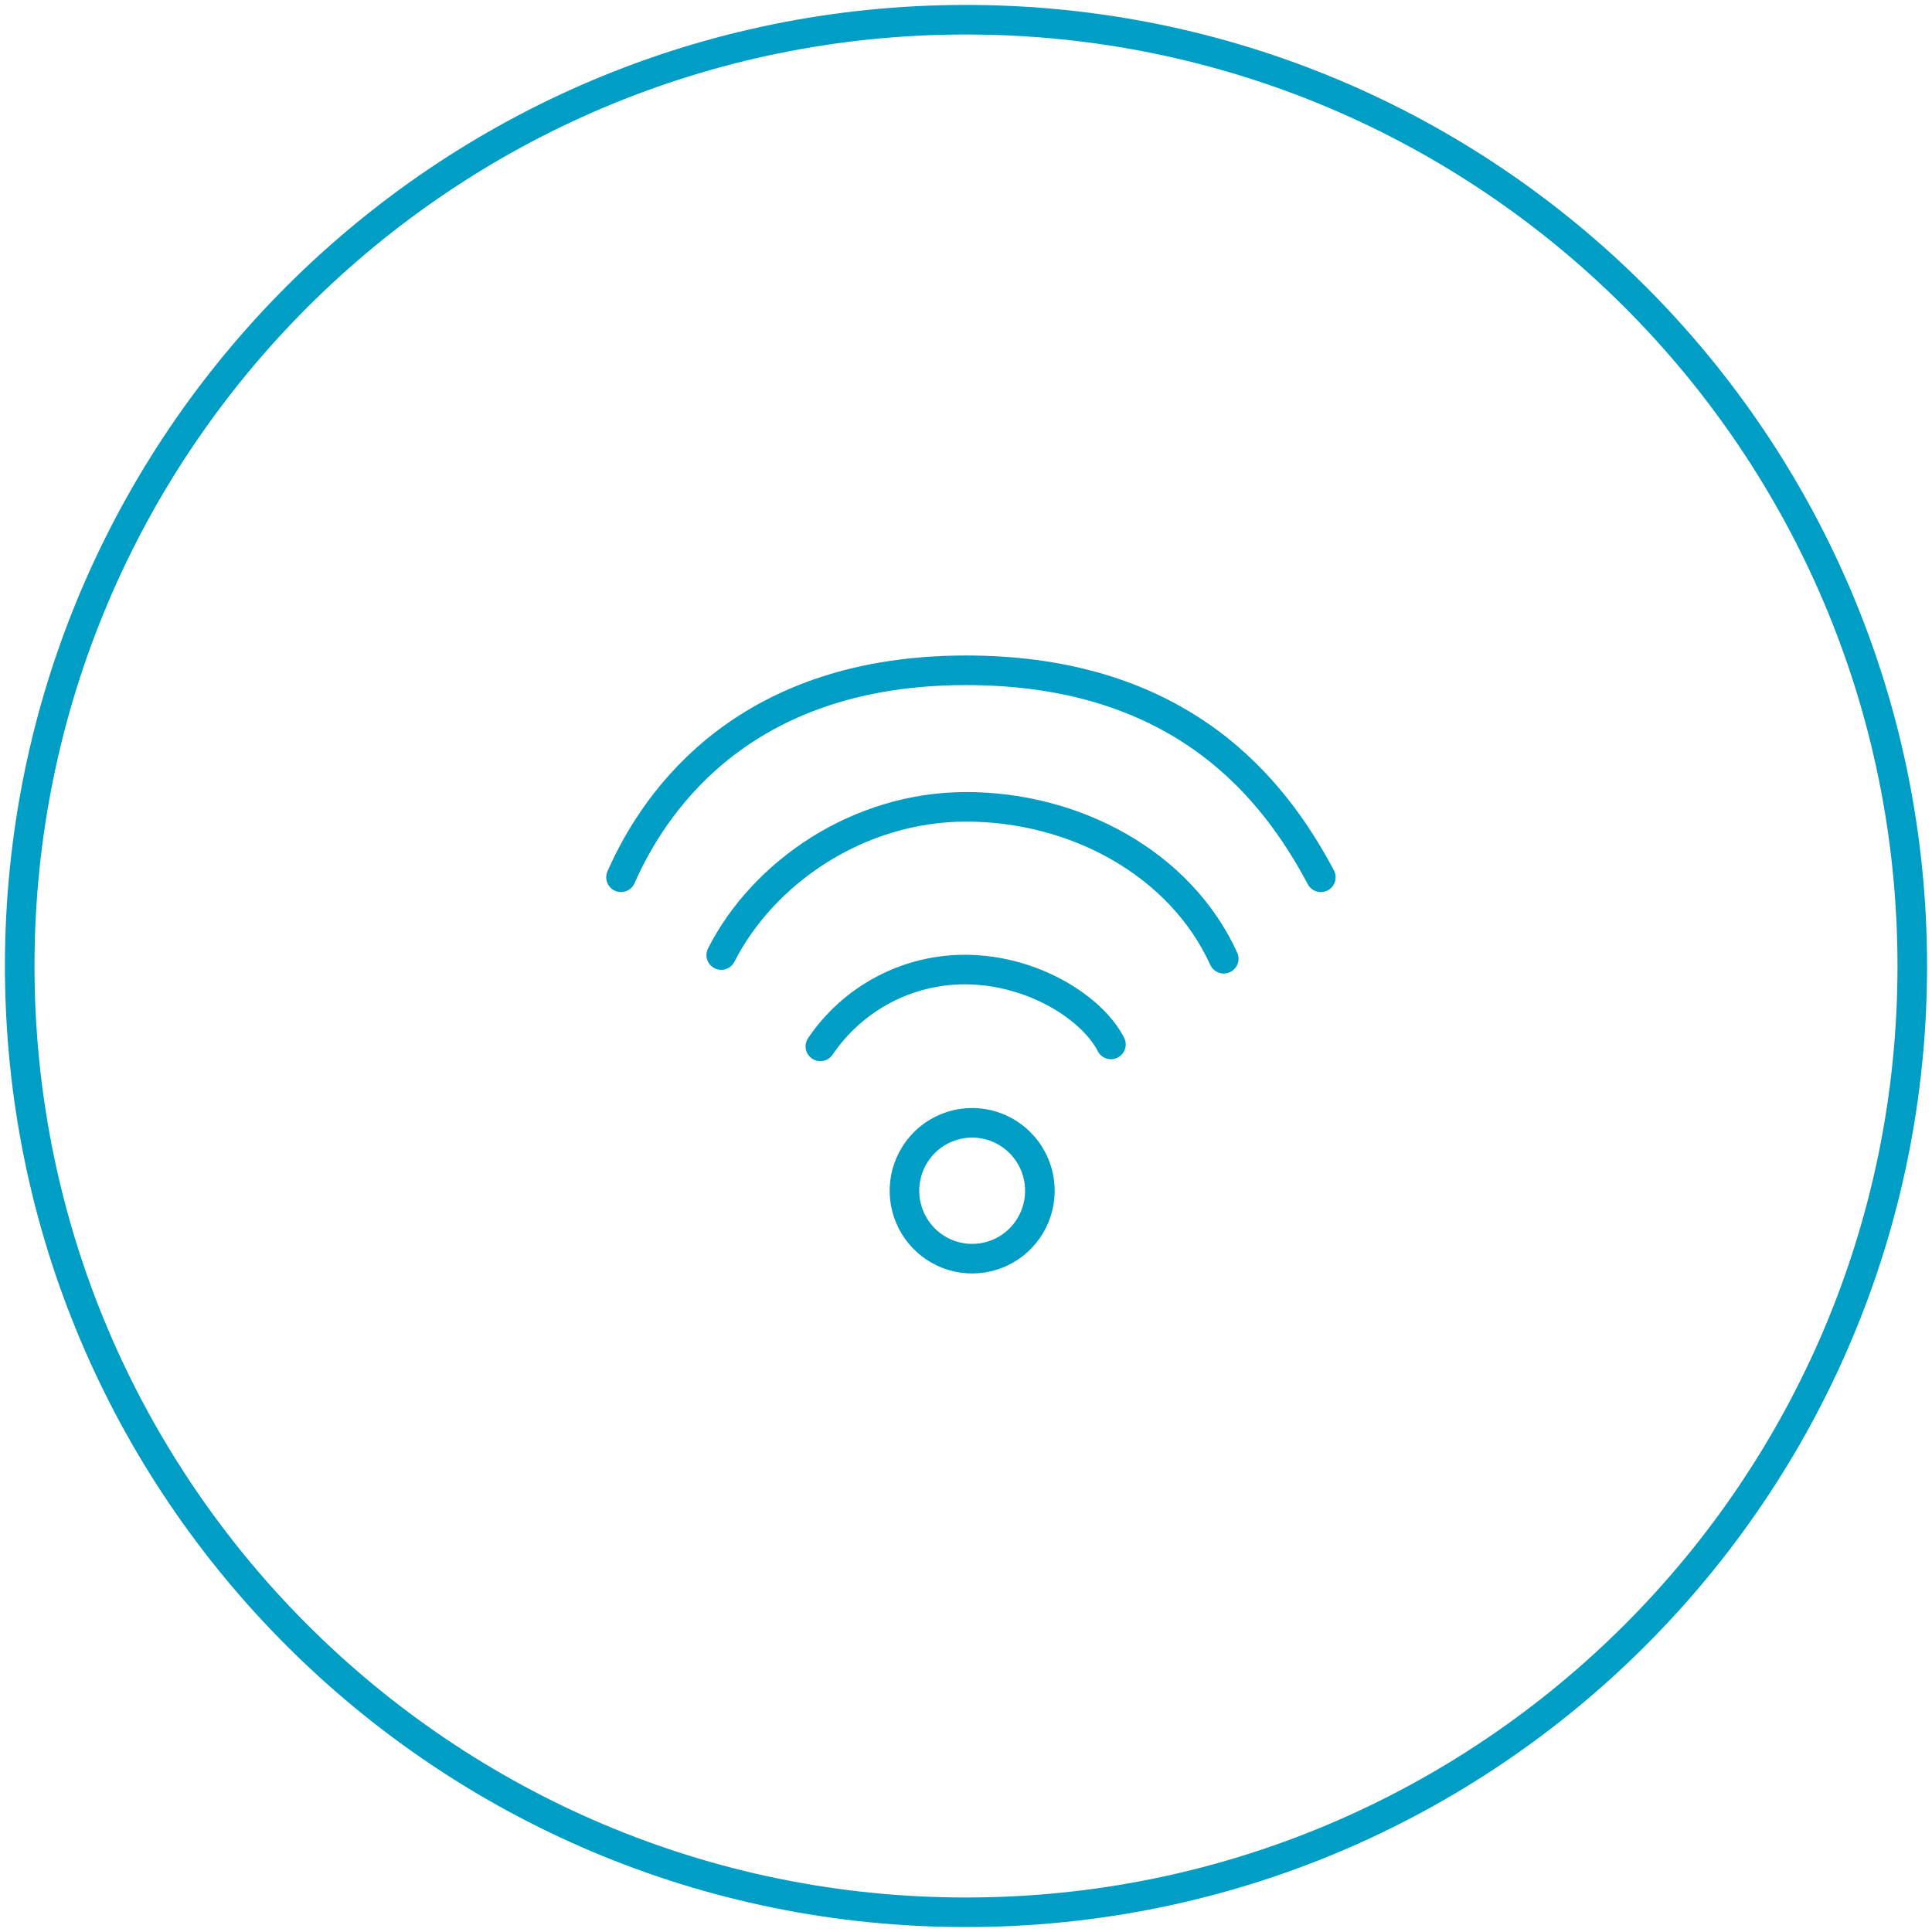 <svg width="98" height="98" viewBox="0 0 98 98" fill="none" xmlns="http://www.w3.org/2000/svg">
<path d="M31.5 44.5C33.348 40.303 38 34 49 34C60 34 64.655 40.095 67 44.5M36.584 48.445C38.711 44.264 43.522 40.926 49.011 40.926C54.5 40.926 59.855 43.769 62.074 48.632M41.613 53.076C42.431 51.867 43.535 50.878 44.825 50.199C46.116 49.519 47.553 49.17 49.011 49.181C52.446 49.209 55.43 51.163 56.352 52.979M97 49C97 75.51 75.51 97 49 97C22.49 97 1 75.51 1 49C1 22.49 22.49 1 49 1C75.51 1 97 22.49 97 49ZM51.136 57.48C51.712 57.841 52.168 58.366 52.446 58.988C52.725 59.61 52.813 60.3 52.701 60.972C52.588 61.644 52.279 62.268 51.813 62.764C51.347 63.26 50.745 63.606 50.082 63.759C49.42 63.911 48.728 63.864 48.093 63.622C47.457 63.38 46.908 62.954 46.514 62.399C46.12 61.843 45.899 61.183 45.879 60.502C45.859 59.821 46.041 59.149 46.402 58.571C46.885 57.797 47.656 57.247 48.543 57.042C49.431 56.838 50.364 56.995 51.136 57.48Z" stroke="#009DC4" stroke-width="1.5" stroke-linecap="round" stroke-linejoin="round"/>
</svg>
